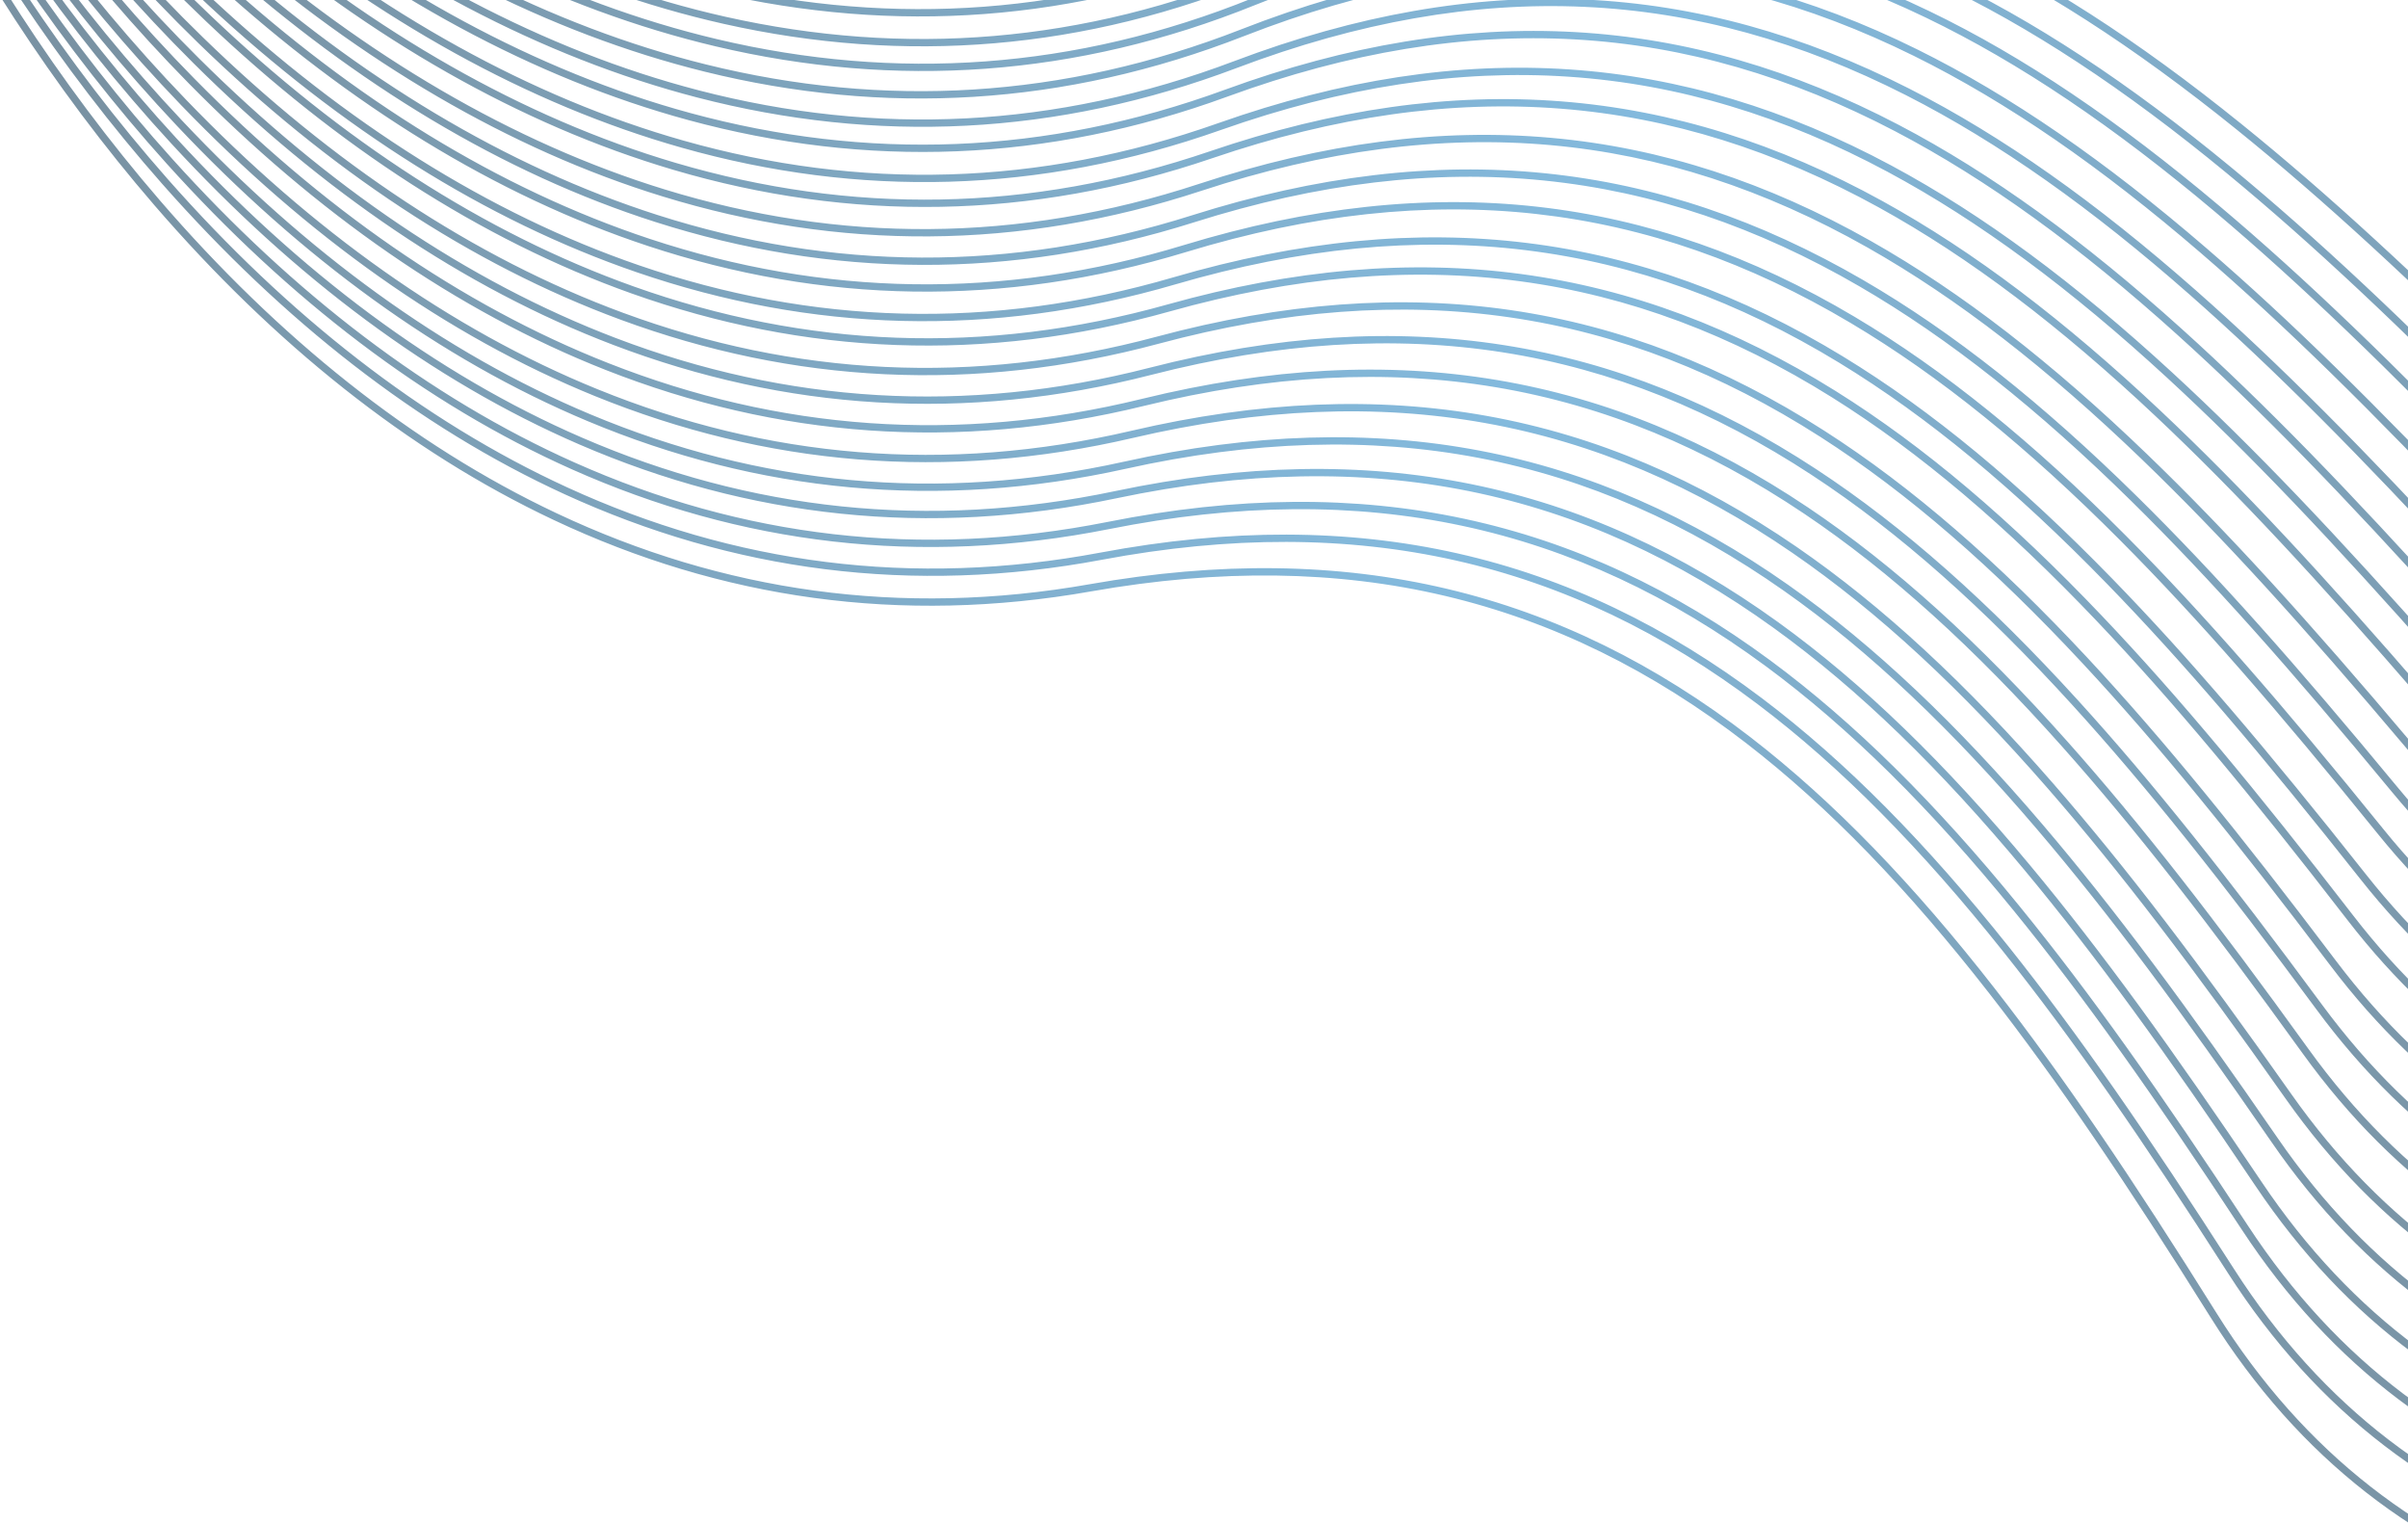 <?xml version="1.0" encoding="UTF-8"?>
<svg width="797px" height="504px" viewBox="0 0 797 504" version="1.1" xmlns="http://www.w3.org/2000/svg" xmlns:xlink="http://www.w3.org/1999/xlink">
    <title>CAFB01C0-AA9F-434D-9672-0A1FEEB843BE</title>
    <defs>
        <linearGradient x1="67.905%" y1="59.951%" x2="6.045%" y2="42.849%" id="linearGradient-1">
            <stop stop-color="#224F6D" offset="0%"></stop>
            <stop stop-color="#318CC7" offset="45.005%"></stop>
            <stop stop-color="#1F4965" offset="100%"></stop>
        </linearGradient>
    </defs>
    <g id="Login" stroke="none" stroke-width="1" fill="none" fill-rule="evenodd" opacity="0.6">
        <g id="BMS-Login---Filled" transform="translate(-643, 0)" fill="url(#linearGradient-1)">
            <g id="top" transform="translate(565, -267)">
                <path d="M12.892,26.972 C23.197,46.249 38.891,69.733 57.848,93.492 C89.132,132.698 126.773,169.866 167.576,200.184 C215.639,235.897 266.33,260.915 318.119,272.547 C377.294,285.839 436.634,281.398 495.212,257.017 C575.903,223.433 647.987,225.338 719.452,258.789 C751.038,273.573 782.674,294.533 816.442,322.359 C844.931,345.834 874.095,373.342 911.378,411.149 C973.804,474.449 1053.079,489.383 1144.227,465.249 C1202.036,449.942 1261.526,419.763 1319.852,379.842 C1342.625,364.254 1364.637,347.582 1385.813,329.883 C1392.017,324.704 1398.13,319.417 1404.15,314.024 C1405.996,312.366 1407.602,310.901 1408.962,309.642 C1409.51,309.133 1410.057,308.622 1410.6,308.108 L1412.27,309.861 L1411.846,310.261 C1409.838,312.135 1407.811,313.99 1405.767,315.825 C1399.726,321.237 1393.591,326.543 1387.365,331.741 C1366.129,349.489 1344.056,366.208 1321.219,381.84 C1262.682,421.904 1202.958,452.202 1144.846,467.589 C1052.92,491.928 972.752,476.827 909.657,412.848 C872.427,375.096 843.316,347.639 814.904,324.228 C781.282,296.521 749.81,275.671 718.426,260.981 C647.575,227.818 576.2,225.93 496.141,259.252 C437.093,283.83 377.243,288.308 317.591,274.91 C265.445,263.197 214.452,238.031 166.133,202.128 C125.155,171.679 87.366,134.365 55.957,95.002 C45.886,82.38 36.729,69.832 28.799,57.935 C36.981,70.731 46.63,84.377 57.351,98.126 C88.18,137.664 125.384,175.233 165.82,205.99 C213.449,242.222 263.821,267.789 315.434,279.989 C374.407,293.929 433.736,290.144 492.519,266.419 C573.492,233.738 645.486,236.438 716.519,270.665 C747.915,285.794 779.293,307.093 812.728,335.283 C840.935,359.064 869.775,386.883 906.615,425.088 C968.904,489.687 1048.873,505.163 1141.28,481.063 C1198.85,466.049 1258.141,436.499 1316.298,397.447 C1338.895,382.271 1360.761,366.033 1381.822,348.787 C1387.984,343.747 1394.058,338.601 1400.042,333.351 C1401.646,331.942 1403.24,330.521 1404.822,329.087 C1405.368,328.593 1405.912,328.095 1406.453,327.595 L1408.102,329.367 L1407.681,329.754 C1407.335,330.074 1406.923,330.449 1406.447,330.881 C1404.855,332.323 1403.253,333.752 1401.64,335.169 C1395.635,340.438 1389.54,345.603 1383.356,350.66 C1362.235,367.954 1340.307,384.238 1317.646,399.456 C1259.283,438.649 1199.759,468.314 1141.89,483.405 C1048.7,507.709 967.83,492.059 904.873,426.769 C868.087,388.62 839.302,360.851 811.17,337.134 C777.879,309.066 746.664,287.877 715.469,272.846 C645.046,238.912 573.762,236.239 493.423,268.664 C434.167,292.58 374.328,296.398 314.879,282.346 C262.91,270.061 212.24,244.342 164.355,207.918 C123.746,177.028 86.396,139.311 55.443,99.615 C31.402,68.783 12.709,38.44 3.738,16.844 C11.435,38.37 30.603,70.907 55.932,104.094 C86.292,143.881 123.044,181.773 163.1,212.9 C210.283,249.567 260.324,275.621 311.753,288.35 C370.515,302.894 429.832,299.753 488.825,276.707 C570.087,244.961 641.984,248.429 712.571,283.348 C743.769,298.781 774.883,320.374 807.973,348.864 C835.89,372.899 864.394,400.969 900.774,439.491 C962.873,505.242 1043.509,521.227 1137.169,497.216 C1194.536,482.511 1253.668,453.608 1311.69,415.443 C1334.107,400.698 1355.823,384.913 1376.768,368.141 C1382.886,363.247 1388.919,358.249 1394.866,353.149 C1396.46,351.781 1398.043,350.401 1399.615,349.009 C1400.157,348.529 1400.696,348.045 1401.234,347.559 L1402.863,349.351 L1402.444,349.726 C1402.101,350.036 1401.692,350.401 1401.219,350.82 C1399.869,352.018 1398.274,353.41 1396.442,354.984 C1390.475,360.103 1384.42,365.119 1378.281,370.03 C1357.277,386.85 1335.499,402.679 1313.018,417.465 C1254.792,455.766 1195.431,484.78 1137.77,499.562 C1043.322,523.773 961.78,507.611 899.015,441.153 C862.687,402.687 834.238,374.67 806.396,350.699 C773.447,322.333 742.498,300.852 711.499,285.518 C641.517,250.899 570.33,247.466 489.704,278.962 C430.237,302.194 370.41,305.36 311.172,290.7 C259.39,277.885 209.051,251.674 161.617,214.812 C121.388,183.549 84.491,145.509 54.009,105.563 C41.718,89.458 30.867,73.499 22.052,58.847 C31.046,74.625 42.542,92.155 55.762,109.89 C85.67,150.002 121.983,188.289 161.67,219.852 C208.42,257.031 258.139,283.633 309.392,296.926 C367.952,312.115 427.259,309.632 486.456,287.243 C568.002,256.404 639.807,260.664 709.963,296.354 C740.97,312.128 771.825,334.06 804.583,362.908 C832.217,387.245 860.393,415.623 896.329,454.537 C958.23,521.567 1039.527,538.131 1134.429,514.238 C1191.625,499.838 1250.623,471.537 1308.528,434.18 C1330.755,419.843 1352.309,404.489 1373.123,388.166 C1379.194,383.41 1385.183,378.552 1391.089,373.592 C1392.67,372.263 1394.241,370.922 1395.803,369.569 C1396.34,369.103 1396.876,368.633 1397.409,368.162 L1399.018,369.969 C1398.476,370.447 1397.932,370.923 1397.386,371.397 C1396.047,372.561 1394.464,373.914 1392.646,375.444 C1386.719,380.421 1380.709,385.297 1374.617,390.07 C1353.744,406.439 1332.129,421.837 1309.84,436.215 C1251.731,473.702 1192.505,502.112 1135.021,516.585 C1090.306,527.842 1048.218,530.166 1009.503,522.278 C966.025,513.419 927.449,491.802 894.552,456.179 C858.669,417.321 830.544,388.996 802.984,364.726 C770.369,336.002 739.675,314.185 708.867,298.512 C639.313,263.128 568.217,258.91 487.312,289.507 C427.636,312.076 367.821,314.581 308.785,299.269 C257.18,285.884 207.164,259.123 160.165,221.747 C120.306,190.049 83.851,151.609 53.825,111.338 C45.242,99.825 37.381,88.395 30.45,77.462 C37.671,89.351 46.024,101.906 55.243,114.572 C84.675,155.009 120.52,193.696 159.811,225.695 C206.089,263.39 255.448,290.542 306.48,304.408 C364.787,320.248 424.028,318.432 483.374,296.714 C565.128,266.794 636.778,271.861 706.446,308.329 C737.235,324.447 767.81,346.721 800.207,375.93 C827.538,400.569 855.368,429.256 890.831,468.564 C923.255,504.504 961.499,526.362 1004.814,535.448 C1043.387,543.54 1085.502,541.409 1130.377,530.325 C1187.379,516.246 1246.217,488.541 1303.974,451.978 C1327.266,437.232 1348.779,422.042 1367.997,407.256 C1374.011,402.639 1379.946,397.921 1385.802,393.104 C1387.596,391.625 1389.155,390.319 1390.474,389.197 C1391.008,388.744 1391.539,388.289 1392.067,387.832 L1393.658,389.656 L1393.247,390.012 C1392.908,390.302 1392.507,390.647 1392.041,391.043 C1390.484,392.364 1388.918,393.673 1387.342,394.972 C1381.465,399.806 1375.507,404.541 1369.471,409.175 C1350.198,424.004 1328.624,439.237 1305.267,454.023 C1247.309,490.714 1188.246,518.525 1130.956,532.675 C1085.751,543.84 1043.277,545.99 1004.318,537.818 C960.504,528.627 921.805,506.507 889.035,470.186 C853.623,430.935 825.845,402.303 798.587,377.727 C766.33,348.645 735.917,326.489 705.324,310.475 C636.257,274.32 565.314,269.305 484.205,298.987 C424.379,320.881 364.627,322.714 305.846,306.744 C254.463,292.783 204.809,265.468 158.283,227.573 C118.825,195.435 82.836,156.597 53.288,115.998 C39.789,97.452 28.13,79.136 19.14,62.753 C28.193,80.396 40.622,100.718 55.316,121.357 C84.277,162.036 119.67,201.036 158.579,233.4 C204.41,271.523 253.436,299.157 304.284,313.547 C362.381,329.988 421.61,328.812 481.166,307.772 C563.207,278.789 634.759,284.617 703.979,321.769 C734.572,338.188 764.879,360.75 796.931,390.254 C823.97,415.143 851.463,444.077 886.467,483.694 C918.76,520.244 957.135,542.548 1000.807,551.937 C1039.645,560.287 1082.174,558.324 1127.582,547.348 C1184.477,533.593 1243.248,506.489 1300.949,470.726 C1324.052,456.408 1345.389,441.67 1364.449,427.333 C1370.411,422.858 1376.299,418.284 1382.109,413.613 C1384.063,412.04 1386.002,410.448 1387.927,408.839 L1388.323,408.505 L1389.891,410.348 L1389.484,410.692 C1387.546,412.312 1385.594,413.914 1383.627,415.499 C1377.796,420.186 1371.887,424.777 1365.903,429.269 C1346.787,443.646 1325.39,458.425 1302.223,472.785 C1244.321,508.671 1185.329,535.878 1128.15,549.701 C1082.413,560.758 1039.521,562.736 1000.299,554.304 C956.125,544.806 917.292,522.237 884.654,485.298 C849.701,445.739 822.261,416.858 795.292,392.035 C763.38,362.658 733.232,340.215 702.835,323.901 C634.211,287.07 563.367,281.299 481.971,310.055 C421.934,331.264 362.195,332.45 303.626,315.877 C252.428,301.388 203.109,273.588 157.032,235.262 C117.956,202.759 82.424,163.605 53.346,122.761 C46.624,113.332 40.2,103.694 34.081,93.863 C40.265,104.239 47.226,115.052 54.81,125.957 C83.315,166.955 118.268,206.342 156.807,239.135 C202.203,277.76 250.908,305.935 301.577,320.885 C359.472,337.966 418.688,337.446 478.451,317.068 C560.776,288.995 632.237,295.615 701.023,333.528 C731.423,350.285 761.471,373.178 793.189,403.035 C819.946,428.222 847.111,457.458 881.669,497.458 C913.829,534.685 952.332,557.484 996.358,567.215 C1035.457,575.857 1078.402,574.086 1124.335,563.227 C1181.152,549.795 1239.882,523.25 1297.546,488.22 C1320.445,474.308 1341.595,460 1360.486,446.092 C1366.392,441.752 1372.227,437.316 1377.988,432.785 C1379.924,431.259 1381.845,429.716 1383.753,428.156 L1384.145,427.831 L1385.694,429.69 L1385.29,430.025 C1383.369,431.596 1381.434,433.149 1379.486,434.685 C1374.428,438.673 1368.551,443.158 1361.919,448.042 C1342.973,461.991 1321.765,476.339 1298.8,490.29 C1240.938,525.44 1181.989,552.084 1124.89,565.584 C1078.627,576.522 1035.322,578.307 995.835,569.579 C951.305,559.737 912.341,536.666 879.838,499.041 C845.331,459.098 818.217,429.917 791.532,404.798 C759.952,375.073 730.061,352.298 699.856,335.649 C631.663,298.061 560.909,291.508 479.23,319.359 C418.985,339.902 359.258,340.427 300.894,323.208 C249.874,308.154 200.878,279.81 155.24,240.978 C116.534,208.045 81.444,168.502 52.824,127.341 C32.916,98.711 17.255,70.702 8.638,49.389 C16.411,71.047 32.493,101.153 53.473,132.054 C81.521,173.362 116.032,213.136 154.202,246.352 C199.162,285.479 247.545,314.191 298.037,329.701 C355.728,347.423 414.935,347.557 474.904,327.842 C557.514,300.682 628.882,308.092 697.234,346.766 C727.443,363.858 757.231,387.084 788.613,417.289 C815.086,442.77 841.924,472.305 876.032,512.687 C908.046,550.587 946.669,573.883 991.039,583.964 C1030.395,592.906 1073.749,591.338 1120.205,580.614 C1176.976,567.508 1235.692,541.508 1293.342,507.191 C1316.033,493.683 1336.985,479.803 1355.698,466.32 C1361.546,462.115 1367.326,457.815 1373.035,453.422 C1374.951,451.944 1376.854,450.449 1378.744,448.938 L1379.132,448.623 L1380.661,450.499 L1380.261,450.823 C1379.932,451.09 1379.54,451.402 1379.088,451.762 C1377.793,452.79 1376.266,453.986 1374.512,455.339 C1368.782,459.748 1362.982,464.064 1357.112,468.285 C1338.344,481.808 1317.333,495.725 1294.58,509.27 C1236.732,543.707 1177.796,569.803 1120.749,582.973 C1073.96,593.775 1030.246,595.354 990.504,586.325 C945.624,576.128 906.54,552.554 874.185,514.248 C840.125,473.926 813.338,444.446 786.935,419.033 C755.691,388.96 726.058,365.855 696.042,348.873 C628.28,310.532 557.618,303.195 475.659,330.142 C415.204,350.016 355.488,349.881 297.327,332.015 C246.487,316.398 197.815,287.514 152.614,248.178 C114.28,214.818 79.633,174.89 51.472,133.413 C42.808,120.653 34.975,108.024 28.205,96.054 C35.313,109.29 43.788,123.458 53.3,137.808 C80.89,179.427 114.96,219.582 152.759,253.222 C197.283,292.846 245.343,322.093 295.658,338.163 C353.144,356.522 412.34,357.31 472.515,338.259 C555.412,312.013 626.687,320.212 694.604,359.642 C724.621,377.068 754.15,400.624 785.195,431.176 C811.384,456.951 837.895,486.783 871.554,527.542 C903.407,566.11 942.138,589.909 986.848,600.349 C1026.454,609.596 1070.212,608.247 1117.188,597.672 C1173.943,584.897 1232.676,559.432 1290.339,525.802 C1312.809,512.696 1333.556,499.242 1352.08,486.18 C1357.867,482.109 1363.589,477.945 1369.243,473.69 C1371.139,472.259 1373.023,470.812 1374.894,469.348 L1375.279,469.045 L1376.787,470.938 L1376.39,471.251 C1374.506,472.725 1372.609,474.182 1370.699,475.623 C1365.74,479.364 1359.979,483.575 1353.475,488.159 C1334.895,501.26 1314.091,514.75 1291.557,527.893 C1233.698,561.638 1174.748,587.198 1117.719,600.033 C1070.409,610.683 1026.291,612.045 986.299,602.706 C941.076,592.146 901.883,568.064 869.689,529.083 C836.078,488.383 809.618,458.608 783.499,432.902 C752.588,402.483 723.214,379.051 693.39,361.736 C626.059,322.646 555.487,314.528 473.245,340.567 C412.583,359.773 352.876,358.976 294.921,340.467 C244.261,324.287 195.913,294.866 151.151,255.03 C113.189,221.246 78.985,180.934 51.283,139.145 C42.962,126.593 35.43,114.174 28.9,102.383 C35.759,115.406 43.901,129.317 53.034,143.41 C80.152,185.265 113.766,225.724 151.184,259.72 C195.257,299.764 242.983,329.483 293.113,346.07 C350.388,365.021 409.57,366.447 469.955,348.07 C553.139,322.757 624.317,331.71 691.783,371.812 C721.602,389.536 750.862,413.373 781.561,444.214 C807.458,470.231 833.63,500.303 866.827,541.362 C898.494,580.525 937.314,604.778 982.352,615.557 C1022.198,625.093 1066.354,623.959 1113.849,613.555 C1170.618,601.119 1229.402,576.2 1287.108,543.272 C1309.352,530.58 1329.885,517.564 1348.216,504.936 C1354.631,500.518 1360.311,496.463 1365.198,492.864 C1367.074,491.482 1368.937,490.083 1370.789,488.669 L1371.168,488.376 L1372.656,490.286 L1372.263,490.588 C1370.399,492.013 1368.522,493.421 1366.633,494.813 C1361.015,498.941 1355.333,502.981 1349.587,506.93 C1331.202,519.594 1310.613,532.647 1288.307,545.375 C1230.405,578.413 1171.406,603.425 1114.367,615.92 C1066.538,626.397 1022.021,627.539 981.789,617.911 C936.236,607.008 896.951,582.465 864.948,542.883 C831.797,501.884 805.675,471.87 779.847,445.921 C749.281,415.215 720.174,391.503 690.548,373.894 C623.663,334.137 553.19,325.273 470.659,350.387 C409.785,368.911 350.093,367.473 292.353,348.368 C241.878,331.668 193.866,301.77 149.557,261.513 C111.98,227.371 78.231,186.751 51.004,144.728 C34.319,118.977 20.911,93.818 12.553,73.457 C13.029,74.868 13.535,76.311 14.07,77.783 C22.125,98.14 35.254,123.488 51.693,149.484 C78.354,191.643 111.525,232.479 148.57,266.892 C192.207,307.426 239.61,337.678 289.559,354.82 C346.631,374.406 405.802,376.485 466.396,358.773 C549.864,334.374 620.948,344.116 687.979,384.967 C717.604,403.021 746.606,427.186 776.967,458.368 C802.579,484.675 828.422,515.041 861.169,556.471 C892.648,596.295 931.556,621.053 976.921,632.209 C1017.006,642.066 1061.56,641.171 1109.569,630.948 C1166.381,618.85 1225.241,594.44 1283.009,562.16 C1305.012,549.863 1325.32,537.266 1343.445,525.054 C1349.102,521.251 1354.699,517.359 1360.234,513.381 C1362.088,512.047 1363.93,510.696 1365.761,509.329 L1366.135,509.045 L1367.601,510.97 L1367.214,511.263 L1366.077,512.112 C1364.824,513.041 1363.346,514.122 1361.647,515.346 C1356.091,519.338 1350.474,523.244 1344.796,527.062 C1326.616,539.31 1306.253,551.944 1284.188,564.273 C1226.226,596.663 1167.153,621.161 1110.073,633.316 C1061.73,643.61 1016.815,644.512 976.343,634.559 C930.462,623.275 891.087,598.222 859.272,557.972 C826.571,516.602 800.778,486.294 775.234,460.057 C745.004,429.01 716.155,404.972 686.72,387.034 C620.267,346.534 549.886,336.89 467.074,361.097 C405.991,378.952 346.31,376.855 288.774,357.11 C238.48,339.85 190.794,309.418 146.924,268.667 C119.612,243.295 94.402,214.454 72.337,184.164 C94.488,215.724 120.04,245.852 147.864,272.3 C191.029,313.33 238.069,344.116 287.797,361.82 C344.614,382.046 403.718,384.788 464.458,367.751 C548.132,344.283 619.059,354.82 685.598,396.428 C715.005,414.817 743.723,439.309 773.723,470.837 C799.032,497.434 824.525,528.094 856.8,569.897 C888.055,610.38 927.012,635.653 972.656,647.201 C1012.939,657.392 1057.843,656.755 1106.317,646.736 C1163.144,634.99 1222.05,611.091 1279.842,579.448 C1301.575,567.548 1321.625,555.37 1339.516,543.574 C1345.098,539.902 1350.622,536.144 1356.088,532.301 C1357.916,531.012 1359.734,529.708 1361.54,528.388 L1361.91,528.115 L1363.356,530.056 L1362.972,530.339 C1361.153,531.668 1359.322,532.982 1357.48,534.28 C1351.994,538.137 1346.45,541.908 1340.848,545.594 C1322.903,557.426 1302.798,569.638 1281.004,581.571 C1223.018,613.32 1163.9,637.307 1106.806,649.107 C1057.998,659.194 1012.733,659.837 972.064,649.548 C925.898,637.868 886.474,612.293 854.887,571.378 C822.658,529.634 797.212,499.033 771.971,472.506 C742.101,441.115 713.534,416.751 684.315,398.48 C618.352,357.232 548.125,346.799 465.111,370.082 C403.879,387.257 344.264,384.491 286.985,364.1 C236.915,346.274 189.594,315.304 146.198,274.055 C109.396,239.072 76.562,197.696 50.273,155.06 C33.984,128.643 21.03,102.907 13.147,82.236 C20.474,103.54 33.798,131.271 50.989,159.851 C76.713,202.615 108.974,244.199 145.246,279.444 C187.972,320.959 234.688,352.271 284.237,370.527 C340.85,391.385 399.944,394.779 460.891,378.408 C544.85,355.856 615.683,367.176 681.784,409.528 C710.999,428.246 739.456,453.06 769.118,484.927 C794.142,511.809 819.306,542.757 851.13,584.926 C882.173,626.06 921.2,651.844 967.158,663.784 C1007.669,674.31 1052.962,673.933 1101.946,664.125 C1158.873,652.724 1217.911,629.315 1275.811,598.281 C1297.284,586.771 1317.089,575.005 1334.756,563.617 C1340.937,559.631 1346.41,555.979 1351.115,552.736 C1352.92,551.494 1354.714,550.236 1356.498,548.964 L1356.863,548.7 L1358.287,550.657 C1357.793,551.013 1357.298,551.367 1356.801,551.72 C1355.582,552.584 1354.14,553.591 1352.487,554.731 C1347.069,558.454 1341.594,562.095 1336.066,565.652 C1318.345,577.073 1298.487,588.873 1276.954,600.415 C1218.861,631.551 1159.612,655.045 1102.42,666.498 C1053.102,676.375 1007.448,676.753 966.549,666.127 C920.069,654.05 880.573,627.958 849.199,586.386 C817.421,544.277 792.305,513.387 767.348,486.576 C737.815,454.849 709.506,430.164 680.48,411.566 C614.949,369.58 544.816,358.371 461.519,380.745 C400.077,397.249 340.473,393.827 283.401,372.798 C233.511,354.417 186.516,322.917 143.561,281.18 C107.132,245.783 74.744,204.034 48.917,161.099 C43.606,152.278 38.539,143.312 33.722,134.211 C39.077,144.847 44.775,155.308 50.808,165.575 C76.071,208.633 107.888,250.586 143.788,286.241 C186.074,328.239 232.465,360.074 281.833,378.88 C338.242,400.368 397.323,404.412 458.479,388.707 C542.724,367.071 613.465,379.176 679.128,422.268 C708.148,441.313 736.344,466.447 765.667,498.649 C790.406,525.816 815.239,557.05 846.612,599.582 C877.432,641.362 916.521,667.657 962.787,679.998 C1003.522,690.865 1049.202,690.761 1098.691,681.175 C1155.749,670.125 1214.948,647.194 1272.979,616.752 C1294.183,605.629 1313.73,594.271 1331.162,583.287 C1336.594,579.872 1341.974,576.375 1347.301,572.799 C1349.081,571.601 1350.851,570.389 1352.611,569.162 L1352.971,568.907 L1354.372,570.88 L1354,571.143 C1353.694,571.358 1353.33,571.613 1352.908,571.905 C1351.705,572.738 1350.283,573.709 1348.651,574.807 C1343.304,578.397 1337.903,581.908 1332.45,585.336 C1314.967,596.353 1295.365,607.742 1274.103,618.896 C1215.879,649.438 1156.47,672.451 1099.151,683.552 C1049.326,693.202 1003.286,693.307 962.165,682.338 C915.372,669.856 875.813,643.246 844.667,601.02 C813.339,558.549 788.551,527.374 763.88,500.28 C734.683,468.218 706.634,443.214 677.801,424.292 C612.704,381.571 542.663,369.586 459.081,391.051 C397.431,406.885 337.839,402.804 280.972,381.142 C231.264,362.207 184.596,330.182 142.082,287.959 C106.028,252.15 74.087,210.03 48.723,166.799 C43.967,158.699 39.415,150.481 35.07,142.153 C39.965,152.017 45.152,161.734 50.625,171.289 C75.429,214.64 106.799,256.957 142.325,293.019 C184.173,335.496 230.238,367.853 279.428,387.207 C335.63,409.322 394.701,414.017 456.065,398.978 C540.596,378.259 611.242,391.145 676.467,434.973 C705.293,454.343 733.227,479.796 762.213,512.332 C786.664,539.78 811.167,571.297 842.088,614.189 C872.672,656.611 911.816,683.421 958.385,696.172 C999.338,707.384 1045.401,707.561 1095.396,698.214 C1152.611,687.516 1212,665.054 1270.185,635.188 C1291.108,624.449 1310.388,613.497 1327.574,602.914 C1332.927,599.625 1338.231,596.256 1343.484,592.81 C1345.238,591.658 1346.982,590.491 1348.716,589.31 L1349.072,589.064 L1350.451,591.053 C1349.971,591.383 1349.49,591.712 1349.008,592.038 C1347.823,592.84 1346.422,593.776 1344.812,594.834 C1339.539,598.293 1334.215,601.674 1328.842,604.975 C1311.604,615.59 1292.271,626.573 1271.289,637.343 C1212.913,667.307 1153.315,689.847 1095.841,700.594 C1045.511,710.004 999.088,709.826 957.747,698.507 C910.65,685.612 871.037,658.481 840.126,615.605 C809.249,572.774 784.793,541.316 760.406,513.943 C731.547,481.549 703.759,456.227 675.118,436.982 C610.454,393.531 540.506,380.774 456.64,401.329 C394.781,416.49 335.2,411.755 278.543,389.461 C229.014,369.972 182.673,337.423 140.603,294.718 C104.923,258.501 73.428,216.016 48.527,172.491 C34.319,147.658 22.921,123.494 15.579,103.473 C22.511,124.291 34.255,150.395 49.278,177.332 C73.619,220.974 104.543,263.652 139.697,300.117 C181.104,343.072 226.844,375.946 275.853,395.848 C331.85,418.589 390.91,423.932 452.482,409.558 C537.298,389.757 607.851,403.422 672.636,447.984 C701.266,467.678 728.94,493.448 757.585,526.315 C781.751,554.042 805.923,585.841 836.392,629.09 C866.728,672.151 905.92,699.477 952.786,712.643 C993.954,724.208 1040.397,724.676 1090.894,715.578 C1148.296,705.237 1207.903,683.236 1266.264,653.929 C1286.894,643.57 1305.895,633.017 1322.827,622.831 C1328.097,619.667 1333.322,616.427 1338.498,613.111 C1340.224,612.002 1341.941,610.88 1343.65,609.744 L1344,609.508 L1345.356,611.512 C1344.884,611.83 1344.41,612.146 1343.935,612.46 C1342.768,613.231 1341.389,614.13 1339.804,615.147 C1335.281,618.053 1330.019,621.329 1324.074,624.906 C1307.092,635.123 1288.037,645.705 1267.349,656.093 C1208.797,685.496 1148.983,707.572 1091.322,717.961 C1040.491,727.12 993.686,726.647 952.132,714.973 C904.735,701.66 865.075,674.005 834.415,630.485 C803.989,587.298 779.863,555.559 755.762,527.906 C727.241,495.182 699.713,469.546 671.264,449.978 C607.037,405.802 537.182,392.27 453.032,411.916 C390.963,426.406 331.394,421.015 274.944,398.092 C225.597,378.052 179.584,344.981 137.956,301.798 C102.651,265.175 71.604,222.328 47.166,178.512 C43.472,171.893 39.911,165.201 36.485,158.439 C40.485,166.74 44.688,174.942 49.092,183.036 C72.97,226.965 103.45,270.002 138.227,306.87 C179.193,350.296 224.606,383.688 273.435,404.135 C329.227,427.498 388.276,433.49 450.056,419.782 C535.159,400.899 605.616,415.34 669.96,460.631 C698.397,480.646 725.808,506.732 754.114,539.927 C777.993,567.931 801.832,600.01 831.849,643.614 C861.927,687.306 901.157,715.151 948.316,728.739 C989.696,740.664 1036.517,741.433 1087.513,732.598 C1145.13,722.615 1204.984,701.067 1263.543,672.304 C1283.87,662.322 1302.582,652.165 1319.248,642.373 C1324.433,639.332 1329.574,636.217 1334.67,633.029 C1336.368,631.965 1338.057,630.887 1339.738,629.795 L1340.081,629.569 L1341.417,631.588 L1341.06,631.821 C1340.768,632.013 1340.42,632.238 1340.018,632.498 C1338.869,633.239 1337.512,634.103 1335.954,635.08 C1330.838,638.28 1325.677,641.407 1320.472,644.46 C1303.758,654.283 1284.994,664.466 1264.609,674.478 C1205.86,703.332 1145.8,724.956 1087.927,734.982 C1036.593,743.876 989.412,743.101 947.647,731.066 C899.956,717.324 860.256,689.146 829.857,644.987 C799.884,601.446 776.088,569.427 752.274,541.498 C724.091,508.447 696.824,482.497 668.568,462.609 C604.777,417.71 535.015,403.41 450.579,422.145 C388.301,435.964 328.744,429.92 272.502,406.368 C223.336,385.78 177.652,352.19 136.467,308.531 C101.54,271.505 70.941,228.299 46.966,184.192 C45.501,181.497 44.058,178.789 42.636,176.071 C44.571,179.944 46.579,183.85 48.653,187.775 C72.066,232.058 102.088,275.523 136.475,312.856 C176.981,356.831 222.04,390.8 270.652,411.84 C326.196,435.879 385.179,442.552 447.104,429.518 C532.408,411.563 602.712,426.831 666.576,472.937 C694.801,493.314 721.934,519.759 749.887,553.339 C773.469,581.668 796.969,614.078 826.522,658.105 C856.325,702.5 895.561,730.92 942.97,744.98 C984.521,757.301 1031.674,758.402 1083.117,749.85 C1140.92,740.241 1200.983,719.132 1259.696,690.888 C1279.685,681.272 1298.075,671.503 1314.445,662.092 C1319.534,659.171 1324.583,656.179 1329.588,653.116 C1331.255,652.094 1332.913,651.059 1334.563,650.011 L1334.901,649.793 L1336.216,651.827 L1335.865,652.051 C1335.579,652.235 1335.238,652.45 1334.843,652.701 C1333.715,653.411 1332.384,654.24 1330.852,655.179 C1325.827,658.254 1320.759,661.258 1315.649,664.19 C1299.231,673.631 1280.789,683.426 1260.744,693.069 C1201.842,721.406 1141.572,742.587 1083.513,752.238 C1031.733,760.844 984.22,759.736 942.282,747.3 C894.34,733.083 854.634,704.323 824.514,659.454 C795.003,615.492 771.547,583.141 748.028,554.888 C720.196,521.453 693.205,495.147 665.161,474.899 C601.846,429.19 532.235,414.073 447.603,431.886 C385.177,445.026 325.685,438.295 269.692,414.061 C220.745,392.876 175.418,358.705 134.696,314.496 C100.161,277.004 70.021,233.368 46.515,188.906 C43.922,184.002 41.4,179.061 38.949,174.084 C42.004,180.611 45.183,187.08 48.483,193.486 C71.435,238.05 101.011,281.868 135.023,319.596 C175.086,364.038 219.819,398.517 268.25,420.098 C323.585,444.757 382.558,452.075 444.69,439.708 C530.279,422.671 600.487,438.714 663.909,485.541 C691.938,506.238 718.809,532.993 746.421,566.897 C769.715,595.499 792.882,628.184 821.981,672.558 C851.505,717.578 890.766,746.52 938.456,761.015 C980.21,773.705 1027.734,775.125 1079.673,766.861 C1137.747,757.62 1198.114,736.948 1257.066,709.22 C1276.728,699.974 1294.805,690.594 1310.887,681.565 C1315.885,678.765 1320.844,675.896 1325.762,672.959 C1327.398,671.981 1329.026,670.989 1330.647,669.985 L1330.978,669.777 L1332.27,671.824 L1331.926,672.039 L1330.922,672.661 C1329.816,673.343 1328.507,674.138 1327.003,675.037 C1322.066,677.986 1317.088,680.866 1312.07,683.677 C1295.939,692.732 1277.813,702.139 1258.095,711.411 C1198.952,739.228 1138.381,759.969 1080.053,769.253 C1027.775,777.57 979.892,776.139 937.753,763.33 C889.527,748.673 849.797,719.386 819.959,673.886 C790.902,629.576 767.778,596.952 744.546,568.427 C717.052,534.67 690.323,508.052 662.472,487.489 C599.596,441.063 530.08,425.179 445.163,442.082 C382.529,454.549 323.05,447.168 267.265,422.309 C218.503,400.58 173.503,365.896 133.227,321.218 C99.069,283.328 69.376,239.339 46.334,194.595 C44.24,190.53 42.194,186.441 40.198,182.328 C42.811,187.993 45.517,193.615 48.314,199.192 C70.799,244.034 99.924,288.199 133.56,326.322 C173.179,371.226 217.582,406.213 265.831,428.334 C320.958,453.609 379.917,461.572 442.259,449.871 C528.131,433.753 598.242,450.568 661.22,498.114 C689.055,519.126 715.66,546.192 742.931,580.416 C765.937,609.289 788.77,642.246 817.414,686.964 C846.649,732.604 885.928,762.068 933.896,777.007 C975.846,790.073 1023.739,791.822 1076.171,783.854 C1134.545,774.985 1195.241,754.742 1254.456,727.519 C1273.778,718.638 1291.529,709.642 1307.314,700.993 C1312.836,697.967 1317.716,695.2 1321.909,692.752 C1323.513,691.815 1325.109,690.866 1326.699,689.905 L1327.024,689.706 L1328.293,691.768 L1327.957,691.973 L1326.971,692.569 C1325.886,693.22 1324.602,693.981 1323.128,694.842 C1318.282,697.666 1313.397,700.424 1308.475,703.116 C1292.643,711.79 1274.842,720.812 1255.466,729.719 C1196.064,757.028 1135.162,777.339 1076.534,786.247 C1023.765,794.265 975.513,792.504 933.176,779.319 C884.671,764.213 844.923,734.395 815.378,688.27 C786.776,643.617 763.984,610.721 741.039,581.926 C713.887,547.848 687.419,520.925 659.764,500.046 C597.326,452.907 527.904,436.258 442.704,452.25 C379.862,464.046 320.397,456.014 264.824,430.535 C216.243,408.262 171.576,373.068 131.746,327.923 C97.967,289.638 68.727,245.299 46.151,200.277 C35.486,179.008 26.728,158.307 20.477,140.188 C26.549,159.384 35.641,181.948 47,205.22 C69.02,250.338 97.697,294.85 130.955,333.362 C170.131,378.728 214.205,414.219 262.27,436.878 C317.189,462.767 376.134,471.373 438.681,460.339 C524.836,445.137 594.848,462.722 657.383,510.981 C685.019,532.311 711.361,559.682 738.29,594.226 C761.006,623.367 783.506,656.594 811.694,701.655 C840.631,747.91 879.919,777.898 928.157,793.287 C970.304,806.732 1018.561,808.816 1071.485,801.157 C1130.187,792.663 1191.241,772.842 1250.735,746.114 C1269.704,737.593 1287.119,728.975 1302.592,720.7 C1307.395,718.138 1312.164,715.511 1316.898,712.82 C1318.469,711.925 1320.033,711.018 1321.591,710.099 L1321.908,709.909 L1323.153,711.985 L1322.824,712.181 C1321.255,713.107 1319.678,714.021 1318.095,714.924 C1313.343,717.625 1308.555,720.262 1303.733,722.835 C1288.211,731.135 1270.748,739.776 1251.726,748.322 C1192.043,775.136 1130.786,795.023 1071.831,803.553 C1018.57,811.261 969.953,809.161 927.423,795.593 C878.645,780.033 838.889,749.685 809.644,702.939 C781.497,657.944 759.039,624.778 736.383,595.715 C709.57,561.32 683.366,534.091 655.905,512.898 C593.907,465.052 524.582,447.64 439.101,462.722 C376.052,473.846 316.601,465.167 261.239,439.067 C212.844,416.253 168.508,380.551 129.124,334.945 C95.724,296.267 66.934,251.581 44.827,206.283 C26.126,167.971 13.524,131.543 10.343,108.613 L11.577,108.442 C11.226,106.654 10.915,104.86 10.643,103.059 L10.745,103.045 C10.387,101.317 10.067,99.582 9.783,97.84 L9.977,97.809 C9.587,96.009 9.247,94.275 8.96,92.612 L9.217,92.567 C8.921,91.221 8.648,89.871 8.398,88.516 L8.7,88.46 C8.275,86.68 7.9,84.962 7.578,83.314 L9.126,83.011 C8.669,81.2 8.267,79.453 7.92,77.778 L8.336,77.693 C7.888,75.996 7.476,74.29 7.1,72.576 L7.572,72.473 C7.087,70.71 6.655,69.008 6.28,67.374 L7.599,67.071 C6.616,64.102 5.736,61.1 4.96,58.07 L6.77,57.613 C6.223,55.858 5.735,54.163 5.304,52.534 L6.051,52.336 C5.514,50.674 5.011,49.001 4.544,47.318 L5.286,47.112 C4.73,45.457 4.21,43.791 3.725,42.114 L5.681,41.55 C5.108,39.905 4.57,38.247 4.068,36.578 L4.843,36.346 C4.402,35.084 3.982,33.815 3.583,32.54 L4.633,32.212 C3.869,30.212 3.155,28.193 2.493,26.158 L3.353,25.878 C2.878,24.612 2.424,23.338 1.992,22.057 L2.995,21.718 C2.353,20.106 1.745,18.481 1.172,16.843 L3.416,16.06 C2.77,14.483 2.157,12.893 1.577,11.291 L2.543,10.943 C2.022,9.679 1.539,8.449 1.091,7.251 L2.446,6.745 C1.582,4.808 0.766,2.849 0,0.871 L2.257,0 C10.492,21.356 30.957,53.788 57.77,86.685 C89.521,125.639 127.614,162.48 168.797,192.426 C217.305,227.699 268.327,252.225 320.3,263.327 C379.683,276.011 439.035,270.924 497.404,245.862 C577.807,211.341 649.987,212.477 721.897,245.233 C753.678,259.708 785.581,280.372 819.692,307.895 C848.47,331.114 877.969,358.365 915.712,395.851 C978.265,457.981 1056.835,472.443 1146.712,448.302 C1204.791,432.701 1264.505,401.839 1323.022,360.966 C1345.959,344.941 1368.105,327.809 1389.381,309.632 C1395.624,304.305 1401.773,298.868 1407.825,293.324 C1409.449,291.834 1411.062,290.331 1412.663,288.816 C1413.215,288.293 1413.764,287.767 1414.311,287.238 L1416,288.972 L1415.574,289.384 C1415.223,289.719 1414.807,290.117 1414.326,290.574 C1412.716,292.097 1411.093,293.608 1409.46,295.106 C1403.388,300.67 1397.218,306.127 1390.953,311.472 C1369.618,329.701 1347.409,346.881 1324.407,362.951 C1265.679,403.972 1205.727,434.957 1147.34,450.639 C1056.689,474.99 977.23,460.363 914.008,397.57 C876.319,360.137 846.874,332.936 818.174,309.779 C784.209,282.375 752.473,261.819 720.894,247.435 C649.601,214.962 578.131,213.837 498.357,248.088 C439.52,273.35 379.657,278.48 319.795,265.693 C267.465,254.516 216.14,229.843 167.374,194.384 C126.015,164.31 87.772,127.324 55.895,88.215 C38.306,66.634 23.426,45.242 12.892,26.972 L12.892,26.972 Z" id="Top"></path>
            </g>
        </g>
    </g>
</svg>